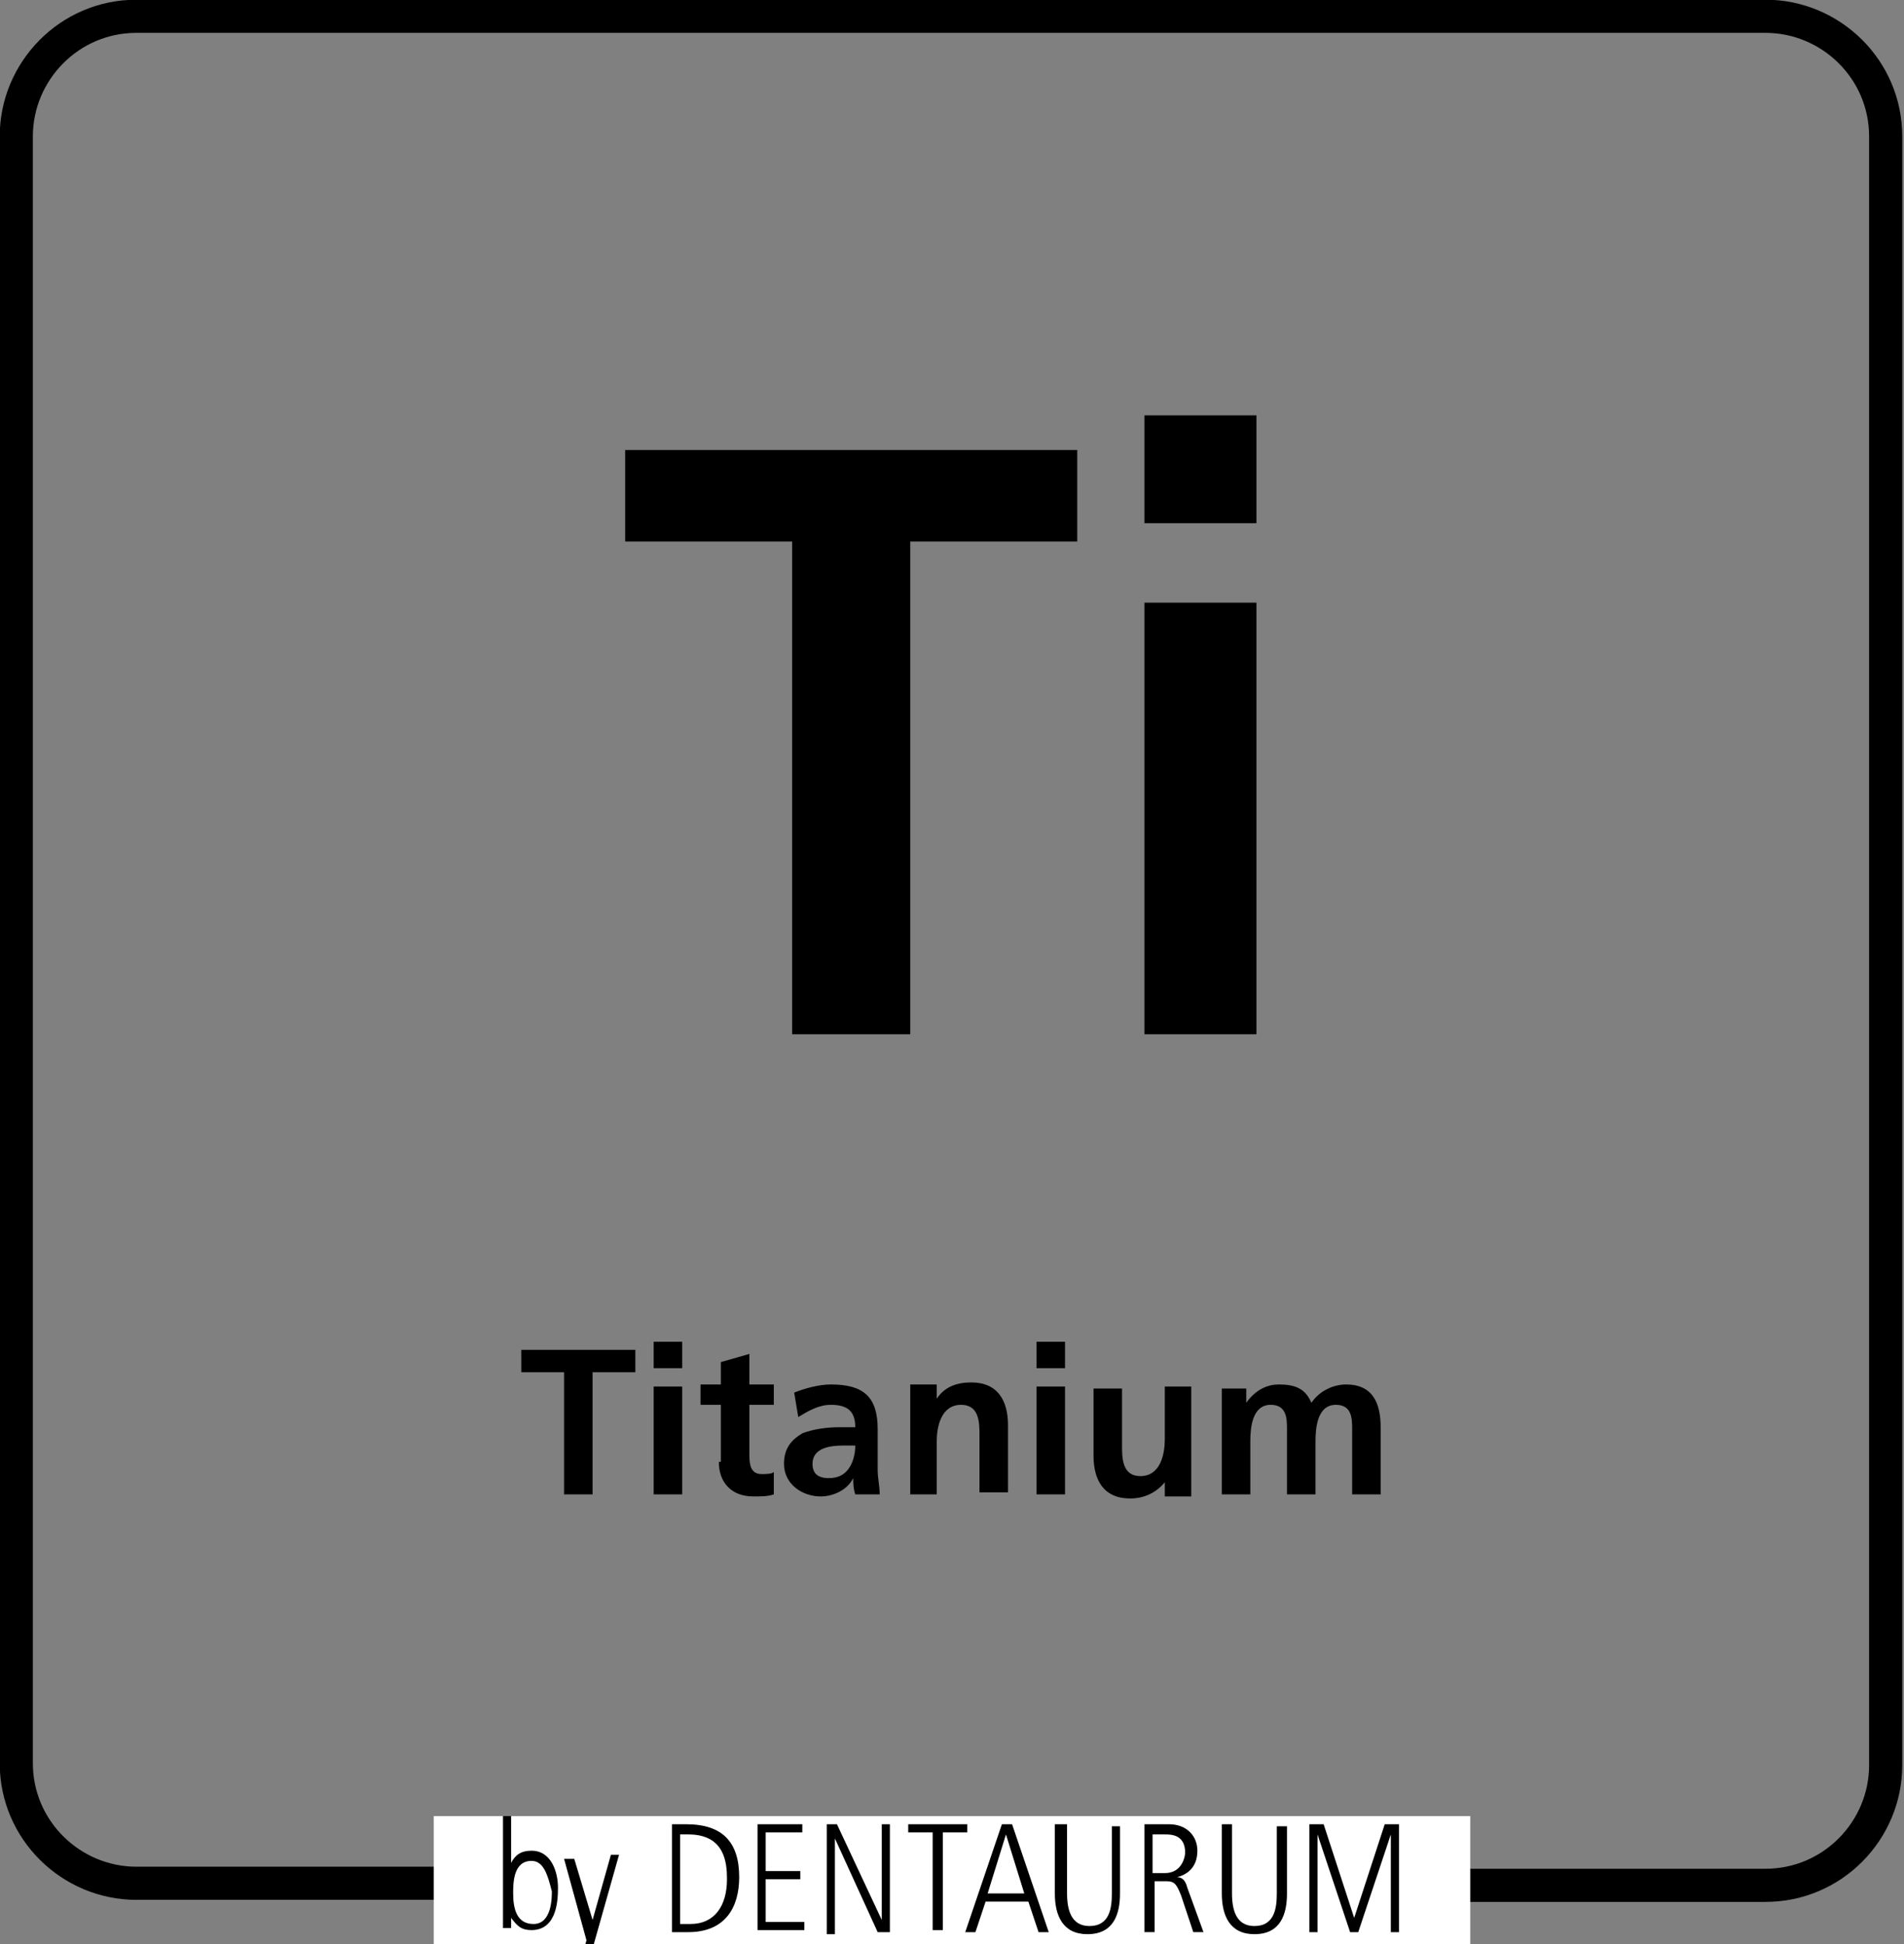 <?xml version="1.0" encoding="utf-8"?>
<!-- Generator: Adobe Illustrator 27.1.1, SVG Export Plug-In . SVG Version: 6.00 Build 0)  -->
<svg version="1.1" id="Ebene_1" xmlns="http://www.w3.org/2000/svg" xmlns:xlink="http://www.w3.org/1999/xlink" x="0px" y="0px"
	 viewBox="0 0 93.5 95.5" style="enable-background:new 0 0 93.5 95.5;" xml:space="preserve">
<rect x="0" y="0" width="93.5" height="95.5" fill="#808080" stroke="none"/>
<style type="text/css">
	.st0{clip-path:url(#SVGID_00000153703839297302222370000000976718733685555380_);}
	
		.st1{clip-path:url(#SVGID_00000008120456349856675830000012225452134157698454_);fill:none;stroke:#000000;stroke-width:1.628;stroke-linecap:square;}
	.st2{fill:#FFFFFF;}
	.st3{clip-path:url(#SVGID_00000049941818939306052090000013427161132539717791_);}
	.st4{enable-background:new    ;}
	.st5{clip-path:url(#SVGID_00000088096829536047604840000011089629727504638605_);}
</style>
<g>
	<path d="M56.2,25.7h5.5v-5.3h-5.5V25.7z M56.2,50.8h5.5V29.6h-5.5V50.8z M38.9,50.8h5.8V26.6h8.2v-4.5H30.7v4.5h8.2V50.8z"/>
	<g>
		<g>
			<defs>
				<rect id="SVGID_1_" y="0" width="93.5" height="95.5"/>
			</defs>
			<clipPath id="SVGID_00000029742033692167955190000006913820756628800701_">
				<use xlink:href="#SVGID_1_"  style="overflow:visible;"/>
			</clipPath>
			<path style="clip-path:url(#SVGID_00000029742033692167955190000006913820756628800701_);" d="M60,73.4h1.4v-2.6
				c0-0.7,0.1-1.8,1-1.8c0.8,0,0.8,0.7,0.8,1.2v3.2h1.4v-2.6c0-0.7,0.1-1.8,1-1.8c0.8,0,0.8,0.7,0.8,1.2v3.2h1.4v-3.3
				c0-1.2-0.4-2.1-1.7-2.1c-0.6,0-1.3,0.3-1.7,0.9c-0.3-0.7-0.8-0.9-1.6-0.9c-0.5,0-1.1,0.2-1.6,0.9l0,0v-0.7H60V73.4z M58.6,68.1
				h-1.4v2.6c0,0.7-0.2,1.8-1.2,1.8c-0.9,0-0.9-0.9-0.9-1.5v-2.8h-1.4v3.3c0,1.2,0.5,2.1,1.8,2.1c0.7,0,1.3-0.3,1.7-0.8l0,0v0.7h1.3
				v-5.4H58.6z M50.9,67.2h1.4v-1.3h-1.4V67.2z M50.9,73.4h1.4v-5.3h-1.4V73.4z M44.6,73.4H46v-2.6c0-0.7,0.2-1.8,1.2-1.8
				c0.9,0,0.9,0.9,0.9,1.5v2.8h1.4V70c0-1.2-0.5-2.1-1.8-2.1c-0.7,0-1.3,0.2-1.7,0.8l0,0V68h-1.3v5.4H44.6z M39.9,71.9
				c0-0.8,0.9-0.9,1.5-0.9H42c0,0.4-0.1,0.8-0.3,1.1c-0.2,0.3-0.5,0.5-1,0.5S39.9,72.4,39.9,71.9 M39.2,69.6c0.5-0.3,1-0.6,1.6-0.6
				c0.8,0,1.2,0.3,1.2,1.1h-0.8c-0.6,0-1.3,0.1-1.8,0.3c-0.5,0.3-0.9,0.7-0.9,1.5c0,1,0.9,1.6,1.8,1.6c0.6,0,1.3-0.3,1.6-0.9l0,0
				c0,0.2,0,0.5,0.1,0.8h1.2c0-0.4-0.1-0.8-0.1-1.2c0-0.4,0-0.8,0-1.3v-0.7c0-1.6-0.7-2.2-2.3-2.2c-0.6,0-1.3,0.2-1.8,0.4L39.2,69.6
				z M35.3,71.8c0,1,0.6,1.7,1.7,1.7c0.4,0,0.7,0,1-0.1v-1.1c-0.1,0.1-0.4,0.1-0.6,0.1c-0.5,0-0.6-0.4-0.6-0.9V69H38v-1h-1.2v-1.5
				l-1.4,0.4V68h-1v1h1v2.8H35.3z M32.1,67.2h1.4v-1.3h-1.4V67.2z M32.1,73.4h1.4v-5.3h-1.4V73.4z M27.7,73.4h1.4v-6h2.1v-1.1h-5.6
				v1.1h2.1V73.4z"/>
		</g>
		<g>
			<defs>
				<rect id="SVGID_00000104690508955317969350000008598111417706824579_" y="0" width="93.5" height="95.5"/>
			</defs>
			<clipPath id="SVGID_00000022540125871554245870000006746261015436319911_">
				<use xlink:href="#SVGID_00000104690508955317969350000008598111417706824579_"  style="overflow:visible;"/>
			</clipPath>
			
				<path style="clip-path:url(#SVGID_00000022540125871554245870000006746261015436319911_);fill:none;stroke:#000000;stroke-width:1.628;stroke-linecap:square;" d="
				M68.4,92.6h18.3c3.3,0,5.9-2.7,5.9-5.9v-80c0-3.3-2.7-5.9-5.9-5.9h-80c-3.3,0-5.9,2.7-5.9,5.9v79.9c0,3.3,2.7,5.9,5.9,5.9h18"/>
		</g>
	</g>
	<rect x="21.3" y="89.2" class="st2" width="50.9" height="6.3"/>
	<g>
		<g>
			<defs>
				<rect id="SVGID_00000080899622930111502850000015991407344270129324_" y="0" width="93.5" height="95.5"/>
			</defs>
			<clipPath id="SVGID_00000099642865300097963170000004060322096220784560_">
				<use xlink:href="#SVGID_00000080899622930111502850000015991407344270129324_"  style="overflow:visible;"/>
			</clipPath>
			<g style="clip-path:url(#SVGID_00000099642865300097963170000004060322096220784560_);">
				<g class="st4">
					<path d="M24.7,89.2h0.4v2.3h0c0.2-0.4,0.5-0.6,1-0.6c1,0,1.3,1.1,1.3,1.8c0,0.5,0,2.1-1.3,2.1c-0.5,0-0.7-0.2-1-0.6h0v0.5h-0.4
						c0-0.3,0-0.7,0-1.3V89.2z M26.1,91.4c-0.9,0-0.9,1.1-0.9,1.6c0,0.8,0.2,1.5,1,1.5c0.9,0,0.9-1.3,0.9-1.6
						C26.9,92.1,26.7,91.4,26.1,91.4z"/>
					<path d="M29.1,94.3L29.1,94.3l0.9-3.2h0.4l-1.3,4.6c-0.1,0.5-0.3,1-0.9,1c-0.1,0-0.2,0-0.3,0l0-0.4c0.1,0.1,0.2,0.1,0.3,0.1
						c0.2,0,0.3-0.2,0.4-0.4l0.2-0.7l-1.1-4h0.5L29.1,94.3z"/>
				</g>
			</g>
		</g>
		<g>
			<defs>
				<rect id="SVGID_00000047046326449684366210000005580588215943145866_" y="0" width="93.5" height="95.5"/>
			</defs>
			<clipPath id="SVGID_00000067196836735307774830000017197149922492309650_">
				<use xlink:href="#SVGID_00000047046326449684366210000005580588215943145866_"  style="overflow:visible;"/>
			</clipPath>
			<g style="clip-path:url(#SVGID_00000067196836735307774830000017197149922492309650_);">
				<g class="st4">
					<path d="M33,89.6h0.7c1.8,0,2.6,0.9,2.6,2.6c0,1.5-0.7,2.7-2.5,2.7H33V89.6z M33.4,94.5h0.5c1.2,0,1.8-0.9,1.8-2.2
						c0-0.8-0.1-2.2-1.9-2.2h-0.4V94.5z"/>
					<path d="M37.2,89.6h2.2v0.4h-1.8v1.9h1.7v0.4h-1.7v2.1h1.9v0.4h-2.3V89.6z"/>
					<path d="M40.5,89.6h0.6l2.2,4.7h0v-4.7h0.4v5.3h-0.6L41,90.3h0v4.7h-0.4V89.6z"/>
				</g>
				<g class="st4">
					<path d="M44.6,89.6h2.9v0.4h-1.2v4.8h-0.5v-4.8h-1.2V89.6z"/>
				</g>
				<g class="st4">
					<path d="M49.2,89.6h0.5l1.8,5.3H51l-0.5-1.5h-2.1l-0.5,1.5h-0.5L49.2,89.6z M48.5,93h1.8l-0.9-2.9h0L48.5,93z"/>
				</g>
				<g class="st4">
					<path d="M51.9,89.6h0.5V93c0,0.8,0.2,1.6,1.1,1.6c1,0,1.1-0.9,1.1-1.6v-3.3H55V93c0,1-0.3,2-1.6,2c-1.2,0-1.6-0.9-1.6-2V89.6z"
						/>
				</g>
				<g class="st4">
					<path d="M56.2,89.6h1.2c0.9,0,1.4,0.6,1.4,1.3c0,0.9-0.6,1.2-1,1.3v0c0.2,0,0.4,0.1,0.5,0.5l0.8,2.2h-0.5l-0.6-1.8
						c-0.2-0.5-0.3-0.7-0.7-0.7h-0.6v2.5h-0.5V89.6z M56.6,92h0.6c0.9,0,1-0.9,1-1c0-0.9-0.7-0.9-1-0.9h-0.6V92z"/>
				</g>
				<g class="st4">
					<path d="M60,89.6h0.5V93c0,0.8,0.2,1.6,1.1,1.6c1,0,1.1-0.9,1.1-1.6v-3.3h0.5V93c0,1-0.3,2-1.6,2c-1.2,0-1.6-0.9-1.6-2V89.6z"
						/>
					<path d="M64.3,89.6H65l1.5,4.6h0l1.5-4.6h0.7v5.3h-0.4v-4.8h0l-1.6,4.8h-0.4l-1.6-4.8h0v4.8h-0.4V89.6z"/>
				</g>
			</g>
		</g>
	</g>
</g>
</svg>
